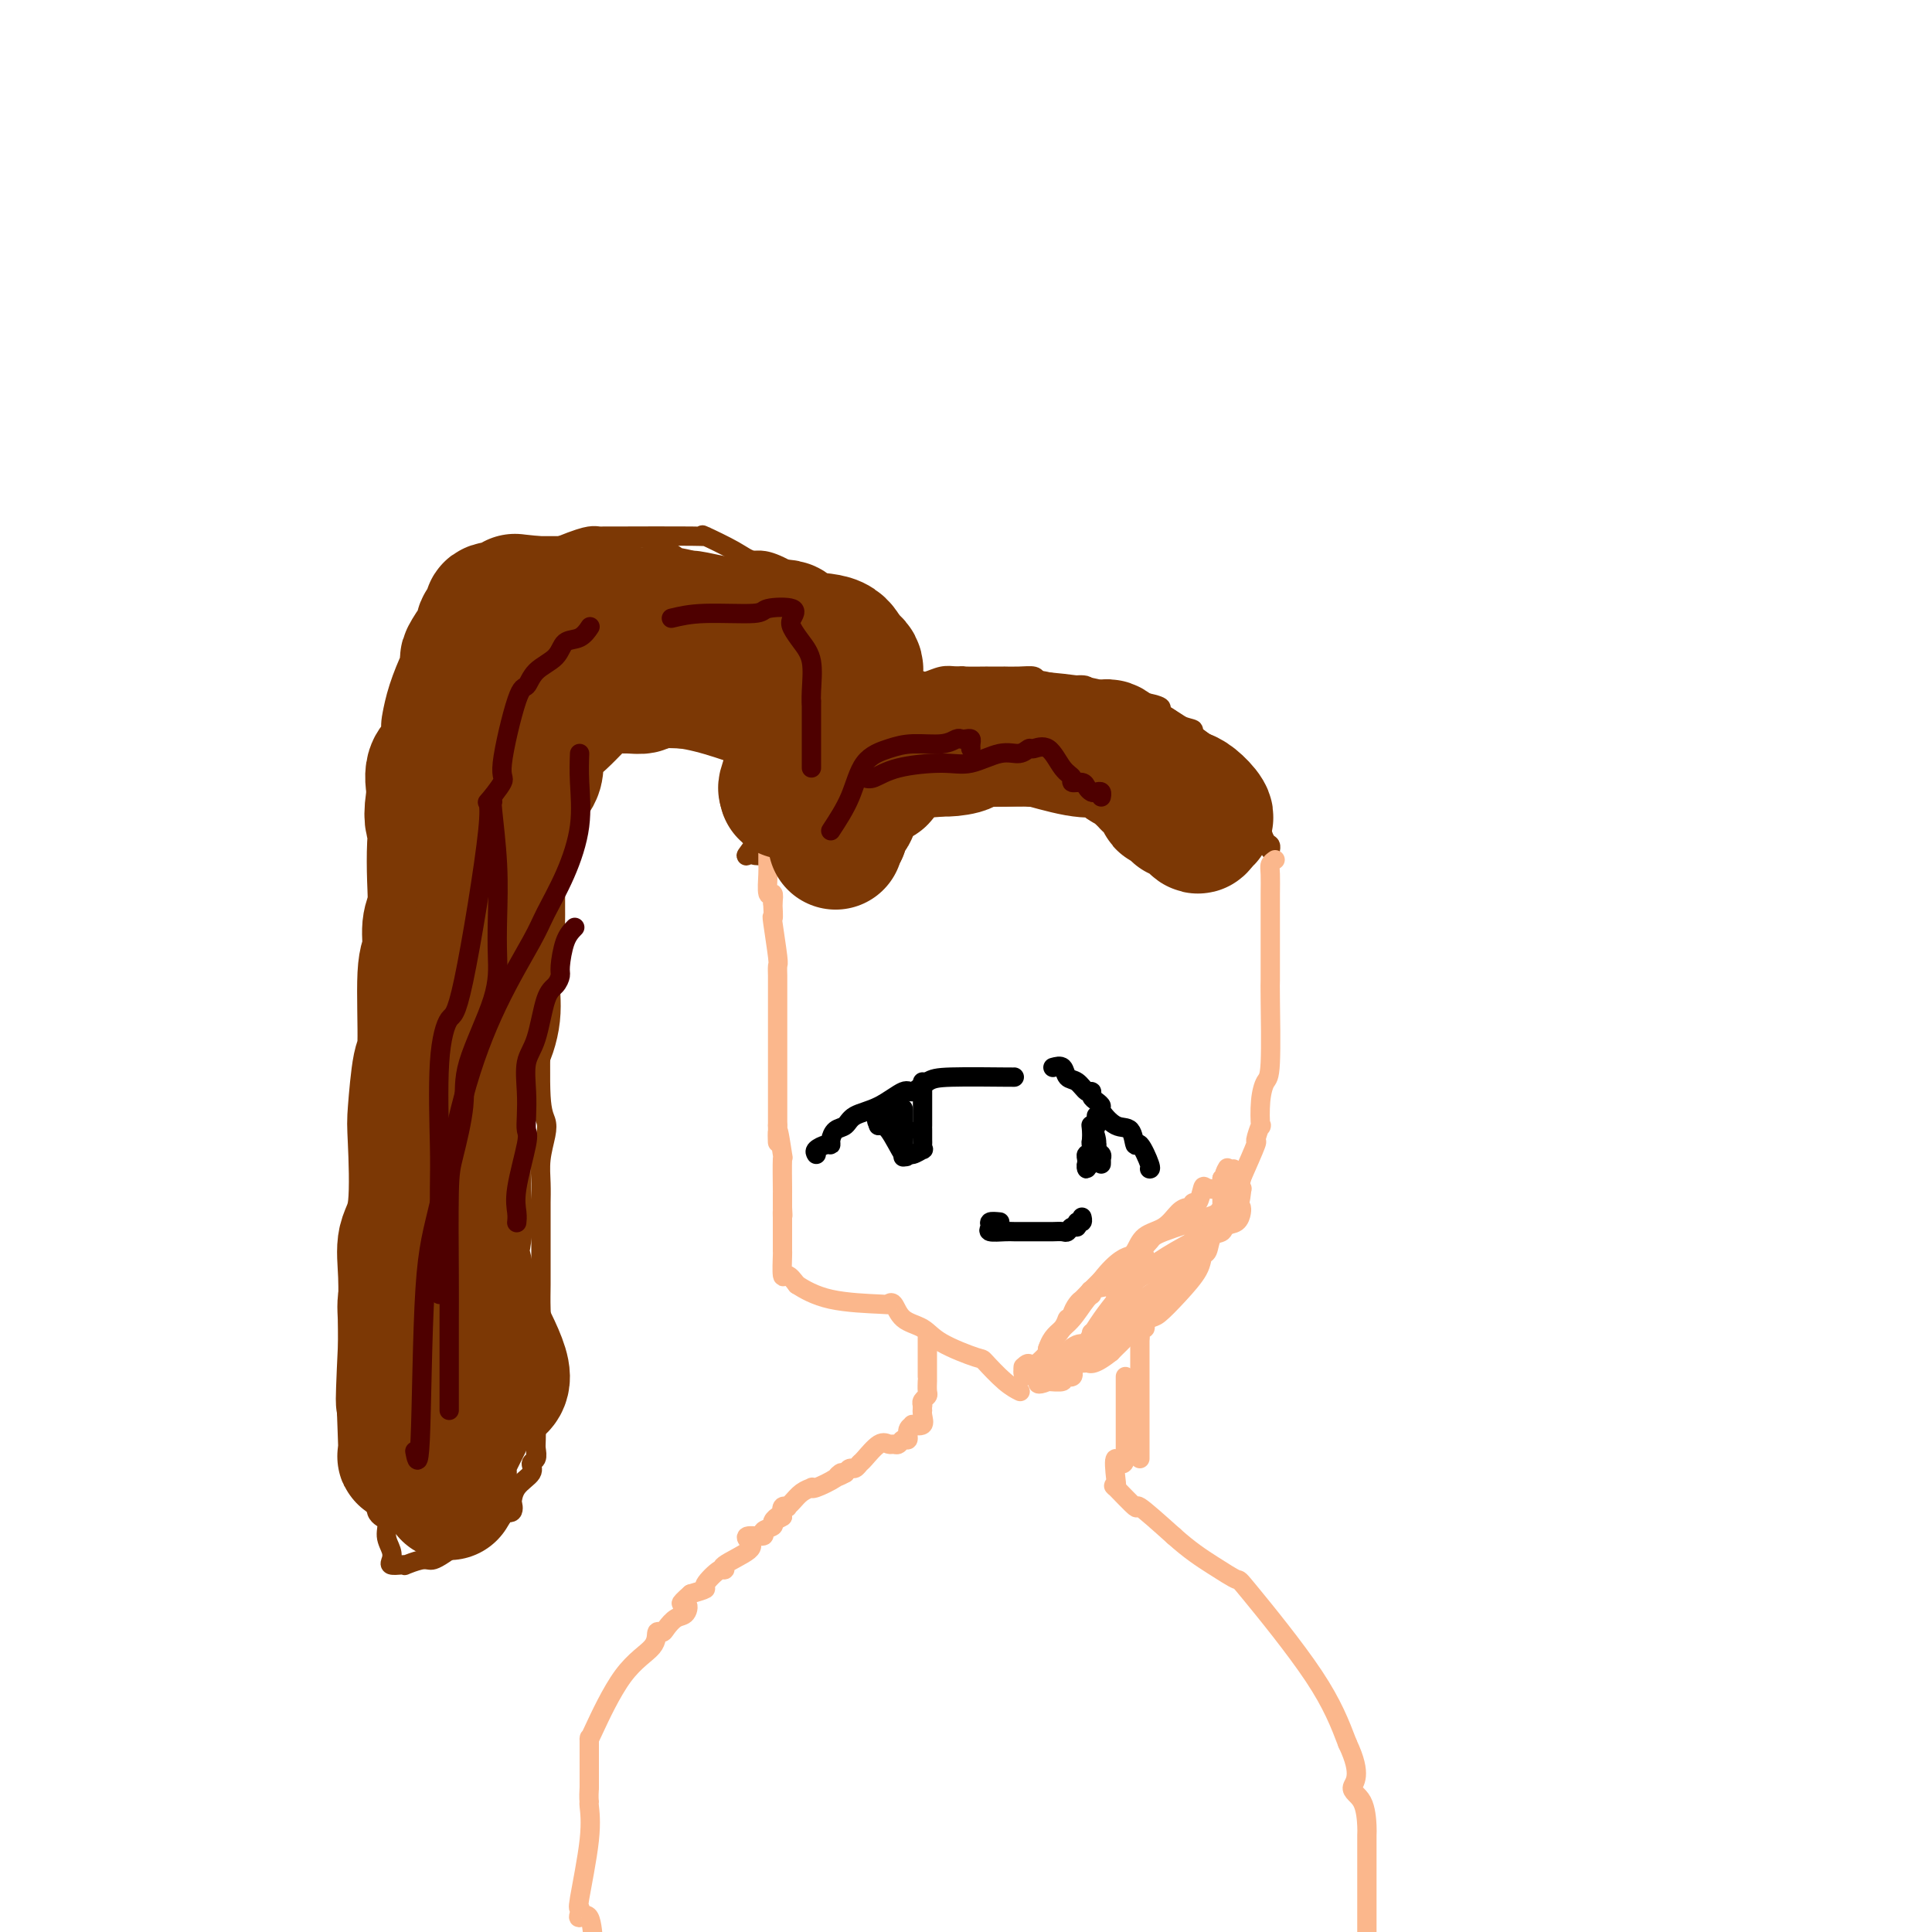 <svg viewBox='0 0 400 400' version='1.1' xmlns='http://www.w3.org/2000/svg' xmlns:xlink='http://www.w3.org/1999/xlink'><g fill='none' stroke='#7C3805' stroke-width='4' stroke-linecap='round' stroke-linejoin='round'><path d='M164,171c0.235,0.225 0.470,0.450 0,-1c-0.470,-1.450 -1.645,-4.574 -2,-6c-0.355,-1.426 0.111,-1.156 0,-1c-0.111,0.156 -0.799,0.196 -1,0c-0.201,-0.196 0.085,-0.627 0,-1c-0.085,-0.373 -0.543,-0.686 -1,-1'/><path d='M160,161c-0.651,-2.168 -0.278,-2.588 0,-3c0.278,-0.412 0.462,-0.817 0,-1c-0.462,-0.183 -1.568,-0.146 -2,0c-0.432,0.146 -0.189,0.399 0,0c0.189,-0.399 0.323,-1.451 0,-2c-0.323,-0.549 -1.105,-0.596 -2,-1c-0.895,-0.404 -1.905,-1.165 -3,-2c-1.095,-0.835 -2.277,-1.743 -3,-2c-0.723,-0.257 -0.987,0.137 -1,0c-0.013,-0.137 0.225,-0.805 0,-1c-0.225,-0.195 -0.911,0.084 -1,0c-0.089,-0.084 0.421,-0.532 0,-1c-0.421,-0.468 -1.773,-0.956 -2,-1c-0.227,-0.044 0.671,0.356 0,0c-0.671,-0.356 -2.912,-1.466 -4,-2c-1.088,-0.534 -1.024,-0.490 -2,-1c-0.976,-0.510 -2.993,-1.574 -4,-2c-1.007,-0.426 -1.003,-0.213 -1,0'/><path d='M135,142c-5.035,-1.977 -6.122,-0.421 -7,0c-0.878,0.421 -1.546,-0.295 -2,0c-0.454,0.295 -0.694,1.601 -1,2c-0.306,0.399 -0.678,-0.110 -1,0c-0.322,0.110 -0.594,0.838 -1,1c-0.406,0.162 -0.946,-0.241 -1,0c-0.054,0.241 0.378,1.125 0,2c-0.378,0.875 -1.564,1.740 -2,2c-0.436,0.260 -0.121,-0.085 0,0c0.121,0.085 0.046,0.599 0,1c-0.046,0.401 -0.065,0.690 0,1c0.065,0.310 0.213,0.640 0,1c-0.213,0.360 -0.788,0.751 -1,1c-0.212,0.249 -0.061,0.357 0,1c0.061,0.643 0.030,1.822 0,3'/><path d='M119,157c-1.188,3.195 -2.658,5.182 -4,10c-1.342,4.818 -2.556,12.467 -3,16c-0.444,3.533 -0.119,2.949 0,3c0.119,0.051 0.032,0.739 0,2c-0.032,1.261 -0.009,3.097 0,4c0.009,0.903 0.002,0.872 0,2c-0.002,1.128 -0.001,3.416 0,5c0.001,1.584 0.000,2.465 0,3c-0.000,0.535 -0.000,0.724 0,2c0.000,1.276 0.000,3.638 0,6'/><path d='M112,210c-0.056,7.756 -0.197,13.645 0,17c0.197,3.355 0.732,4.177 1,5c0.268,0.823 0.268,1.648 0,3c-0.268,1.352 -0.804,3.230 -1,5c-0.196,1.770 -0.052,3.432 0,5c0.052,1.568 0.014,3.043 0,4c-0.014,0.957 -0.003,1.398 0,3c0.003,1.602 -0.003,4.366 0,7c0.003,2.634 0.015,5.139 0,7c-0.015,1.861 -0.057,3.077 0,5c0.057,1.923 0.211,4.554 0,6c-0.211,1.446 -0.789,1.707 -1,3c-0.211,1.293 -0.057,3.617 0,5c0.057,1.383 0.016,1.824 0,3c-0.016,1.176 -0.008,3.088 0,5'/><path d='M111,293c-0.156,13.710 -0.046,6.485 0,4c0.046,-2.485 0.029,-0.230 0,1c-0.029,1.230 -0.071,1.434 0,2c0.071,0.566 0.254,1.494 0,2c-0.254,0.506 -0.944,0.589 -1,1c-0.056,0.411 0.523,1.151 0,2c-0.523,0.849 -2.148,1.806 -3,3c-0.852,1.194 -0.930,2.623 -1,3c-0.070,0.377 -0.131,-0.299 0,0c0.131,0.299 0.453,1.572 0,2c-0.453,0.428 -1.682,0.012 -2,0c-0.318,-0.012 0.274,0.379 0,1c-0.274,0.621 -1.415,1.471 -2,2c-0.585,0.529 -0.612,0.736 -1,1c-0.388,0.264 -1.135,0.586 -2,1c-0.865,0.414 -1.848,0.919 -3,1c-1.152,0.081 -2.472,-0.263 -3,0c-0.528,0.263 -0.264,1.131 0,2'/><path d='M93,321c-2.845,2.016 -3.458,2.057 -4,2c-0.542,-0.057 -1.014,-0.211 -2,0c-0.986,0.211 -2.485,0.786 -3,1c-0.515,0.214 -0.046,0.066 0,0c0.046,-0.066 -0.332,-0.051 -1,0c-0.668,0.051 -1.627,0.136 -2,0c-0.373,-0.136 -0.160,-0.495 0,-1c0.160,-0.505 0.267,-1.156 0,-2c-0.267,-0.844 -0.909,-1.881 -1,-3c-0.091,-1.119 0.368,-2.321 0,-3c-0.368,-0.679 -1.563,-0.835 -2,-2c-0.437,-1.165 -0.117,-3.340 0,-5c0.117,-1.660 0.031,-2.804 0,-4c-0.031,-1.196 -0.008,-2.444 0,-3c0.008,-0.556 0.002,-0.419 0,-1c-0.002,-0.581 -0.001,-1.880 0,-3c0.001,-1.120 0.000,-2.060 0,-3'/><path d='M78,294c-0.480,-6.649 -0.181,-8.272 0,-9c0.181,-0.728 0.245,-0.560 0,-1c-0.245,-0.440 -0.798,-1.487 -1,-4c-0.202,-2.513 -0.055,-6.494 0,-8c0.055,-1.506 0.016,-0.539 0,-1c-0.016,-0.461 -0.008,-2.350 0,-3c0.008,-0.650 0.016,-0.059 0,-1c-0.016,-0.941 -0.057,-3.412 0,-5c0.057,-1.588 0.211,-2.294 0,-3c-0.211,-0.706 -0.789,-1.414 -1,-3c-0.211,-1.586 -0.057,-4.052 0,-5c0.057,-0.948 0.015,-0.379 0,-2c-0.015,-1.621 -0.004,-5.432 0,-7c0.004,-1.568 0.001,-0.892 0,-1c-0.001,-0.108 -0.000,-0.998 0,-2c0.000,-1.002 0.000,-2.116 0,-3c-0.000,-0.884 -0.000,-1.538 0,-3c0.000,-1.462 0.000,-3.731 0,-6'/><path d='M76,227c-0.309,-10.744 -0.080,-4.104 0,-2c0.080,2.104 0.011,-0.326 0,-2c-0.011,-1.674 0.036,-2.590 0,-3c-0.036,-0.410 -0.155,-0.313 0,-1c0.155,-0.687 0.585,-2.159 1,-4c0.415,-1.841 0.815,-4.050 1,-6c0.185,-1.950 0.155,-3.641 0,-5c-0.155,-1.359 -0.434,-2.385 0,-5c0.434,-2.615 1.580,-6.820 2,-9c0.420,-2.180 0.112,-2.337 0,-4c-0.112,-1.663 -0.030,-4.832 0,-6c0.030,-1.168 0.008,-0.333 0,-1c-0.008,-0.667 -0.002,-2.835 0,-4c0.002,-1.165 0.001,-1.325 0,-2c-0.001,-0.675 -0.001,-1.863 0,-3c0.001,-1.137 0.003,-2.222 0,-4c-0.003,-1.778 -0.011,-4.250 0,-6c0.011,-1.750 0.041,-2.779 0,-3c-0.041,-0.221 -0.155,0.365 0,0c0.155,-0.365 0.577,-1.683 1,-3'/><path d='M81,154c1.228,-11.803 1.797,-4.809 2,-2c0.203,2.809 0.039,1.434 1,-2c0.961,-3.434 3.045,-8.928 4,-11c0.955,-2.072 0.779,-0.721 1,-1c0.221,-0.279 0.837,-2.188 1,-3c0.163,-0.812 -0.128,-0.528 0,-1c0.128,-0.472 0.673,-1.700 1,-2c0.327,-0.300 0.434,0.328 2,-1c1.566,-1.328 4.592,-4.614 6,-6c1.408,-1.386 1.199,-0.874 1,-1c-0.199,-0.126 -0.389,-0.892 0,-2c0.389,-1.108 1.359,-2.559 2,-3c0.641,-0.441 0.955,0.129 1,0c0.045,-0.129 -0.180,-0.958 0,-1c0.180,-0.042 0.766,0.702 3,0c2.234,-0.702 6.117,-2.851 10,-5'/><path d='M116,113c3.417,-1.381 4.959,-1.834 6,-2c1.041,-0.166 1.580,-0.044 2,0c0.420,0.044 0.722,0.012 1,0c0.278,-0.012 0.531,-0.002 1,0c0.469,0.002 1.154,-0.002 1,0c-0.154,0.002 -1.146,0.010 2,0c3.146,-0.010 10.431,-0.036 14,0c3.569,0.036 3.422,0.136 3,0c-0.422,-0.136 -1.121,-0.509 0,0c1.121,0.509 4.060,1.899 6,3c1.940,1.101 2.881,1.914 4,2c1.119,0.086 2.417,-0.554 7,2c4.583,2.554 12.452,8.301 16,11c3.548,2.699 2.774,2.349 2,2'/><path d='M181,131c5.345,3.215 1.208,1.252 0,1c-1.208,-0.252 0.514,1.207 1,2c0.486,0.793 -0.262,0.920 0,1c0.262,0.080 1.534,0.114 2,0c0.466,-0.114 0.124,-0.375 0,0c-0.124,0.375 -0.031,1.386 0,2c0.031,0.614 0.000,0.833 0,1c-0.000,0.167 0.030,0.284 0,1c-0.030,0.716 -0.122,2.032 0,3c0.122,0.968 0.457,1.589 0,2c-0.457,0.411 -1.705,0.613 -2,1c-0.295,0.387 0.364,0.959 0,2c-0.364,1.041 -1.752,2.549 -3,4c-1.248,1.451 -2.357,2.843 -3,4c-0.643,1.157 -0.822,2.078 -1,3'/><path d='M175,158c-1.855,3.058 -1.993,2.703 -3,3c-1.007,0.297 -2.882,1.247 -4,2c-1.118,0.753 -1.479,1.310 -2,2c-0.521,0.690 -1.201,1.515 -2,2c-0.799,0.485 -1.716,0.630 -2,1c-0.284,0.370 0.065,0.964 0,2c-0.065,1.036 -0.543,2.515 -1,3c-0.457,0.485 -0.891,-0.024 -1,0c-0.109,0.024 0.107,0.582 0,1c-0.107,0.418 -0.537,0.698 -1,1c-0.463,0.302 -0.959,0.627 -1,1c-0.041,0.373 0.374,0.793 0,1c-0.374,0.207 -1.535,0.202 -2,0c-0.465,-0.202 -0.232,-0.601 0,-1'/><path d='M156,176c-2.947,2.643 -0.815,0.251 0,-1c0.815,-1.251 0.314,-1.361 0,-2c-0.314,-0.639 -0.439,-1.806 0,-3c0.439,-1.194 1.442,-2.414 2,-3c0.558,-0.586 0.669,-0.539 1,-1c0.331,-0.461 0.881,-1.432 1,-2c0.119,-0.568 -0.193,-0.734 0,-1c0.193,-0.266 0.891,-0.633 1,-1c0.109,-0.367 -0.371,-0.733 0,-1c0.371,-0.267 1.592,-0.435 2,-1c0.408,-0.565 0.001,-1.527 0,-2c-0.001,-0.473 0.403,-0.458 1,-1c0.597,-0.542 1.386,-1.642 2,-2c0.614,-0.358 1.055,0.024 2,0c0.945,-0.024 2.396,-0.455 3,-1c0.604,-0.545 0.361,-1.204 1,-2c0.639,-0.796 2.161,-1.729 3,-2c0.839,-0.271 0.995,0.119 1,0c0.005,-0.119 -0.141,-0.748 0,-1c0.141,-0.252 0.571,-0.126 1,0'/><path d='M177,149c2.323,-1.407 1.129,-0.423 1,0c-0.129,0.423 0.807,0.286 1,0c0.193,-0.286 -0.356,-0.722 0,-1c0.356,-0.278 1.619,-0.400 2,-1c0.381,-0.600 -0.119,-1.678 0,-2c0.119,-0.322 0.858,0.113 1,0c0.142,-0.113 -0.311,-0.774 0,-1c0.311,-0.226 1.387,-0.018 2,0c0.613,0.018 0.763,-0.153 1,0c0.237,0.153 0.562,0.630 1,0c0.438,-0.630 0.988,-2.369 2,-3c1.012,-0.631 2.487,-0.155 3,0c0.513,0.155 0.065,-0.010 0,0c-0.065,0.010 0.252,0.195 1,0c0.748,-0.195 1.928,-0.770 3,-1c1.072,-0.230 2.036,-0.115 3,0'/><path d='M198,140c1.757,-0.155 1.148,-0.041 2,0c0.852,0.041 3.165,0.011 4,0c0.835,-0.011 0.194,-0.003 0,0c-0.194,0.003 0.060,-0.000 1,0c0.940,0.000 2.566,0.003 3,0c0.434,-0.003 -0.324,-0.011 0,0c0.324,0.011 1.730,0.042 3,0c1.270,-0.042 2.404,-0.157 3,0c0.596,0.157 0.655,0.585 1,1c0.345,0.415 0.976,0.819 2,1c1.024,0.181 2.439,0.141 4,0c1.561,-0.141 3.266,-0.384 4,0c0.734,0.384 0.495,1.395 2,2c1.505,0.605 4.752,0.802 8,1'/><path d='M235,145c6.831,1.195 5.407,1.681 5,2c-0.407,0.319 0.202,0.471 1,1c0.798,0.529 1.784,1.436 3,2c1.216,0.564 2.663,0.786 3,1c0.337,0.214 -0.437,0.422 0,1c0.437,0.578 2.086,1.528 3,2c0.914,0.472 1.092,0.465 1,1c-0.092,0.535 -0.456,1.610 0,2c0.456,0.390 1.730,0.094 2,0c0.270,-0.094 -0.466,0.013 0,1c0.466,0.987 2.133,2.853 3,4c0.867,1.147 0.933,1.573 1,2'/><path d='M257,164c1.421,2.478 -0.027,2.174 0,2c0.027,-0.174 1.528,-0.219 2,0c0.472,0.219 -0.084,0.701 0,1c0.084,0.299 0.810,0.416 1,1c0.190,0.584 -0.156,1.634 0,2c0.156,0.366 0.812,0.049 1,0c0.188,-0.049 -0.093,0.169 0,1c0.093,0.831 0.561,2.274 1,3c0.439,0.726 0.849,0.734 1,1c0.151,0.266 0.043,0.790 0,1c-0.043,0.210 -0.022,0.105 0,0'/></g>
<g fill='none' stroke='#FBB78C' stroke-width='4' stroke-linecap='round' stroke-linejoin='round'><path d='M159,171c0.000,-0.986 0.000,-1.971 0,-2c-0.000,-0.029 -0.000,0.899 0,2c0.000,1.101 0.000,2.375 0,3c-0.000,0.625 -0.001,0.600 0,1c0.001,0.400 0.004,1.226 0,2c-0.004,0.774 -0.015,1.495 0,2c0.015,0.505 0.056,0.795 0,2c-0.056,1.205 -0.207,3.324 0,4c0.207,0.676 0.774,-0.093 1,0c0.226,0.093 0.113,1.046 0,2'/><path d='M160,187c0.171,3.201 0.098,3.204 0,3c-0.098,-0.204 -0.223,-0.617 0,1c0.223,1.617 0.792,5.262 1,7c0.208,1.738 0.056,1.569 0,2c-0.056,0.431 -0.015,1.462 0,2c0.015,0.538 0.004,0.584 0,1c-0.004,0.416 -0.001,1.204 0,2c0.001,0.796 0.000,1.601 0,2c-0.000,0.399 -0.000,0.391 0,1c0.000,0.609 0.000,1.835 0,3c-0.000,1.165 -0.000,2.271 0,3c0.000,0.729 0.000,1.083 0,3c-0.000,1.917 -0.000,5.398 0,7c0.000,1.602 0.000,1.326 0,2c-0.000,0.674 -0.000,2.297 0,3c0.000,0.703 0.000,0.487 0,1c-0.000,0.513 -0.000,1.757 0,3'/><path d='M161,233c0.094,7.030 -0.171,1.605 0,1c0.171,-0.605 0.778,3.610 1,5c0.222,1.390 0.060,-0.045 0,1c-0.060,1.045 -0.016,4.569 0,6c0.016,1.431 0.004,0.770 0,1c-0.004,0.230 -0.001,1.351 0,2c0.001,0.649 0.001,0.824 0,1'/><path d='M162,250c0.155,2.824 0.041,1.384 0,1c-0.041,-0.384 -0.011,0.287 0,1c0.011,0.713 0.003,1.469 0,2c-0.003,0.531 -0.001,0.837 0,1c0.001,0.163 0.003,0.182 0,1c-0.003,0.818 -0.009,2.435 0,3c0.009,0.565 0.033,0.079 0,1c-0.033,0.921 -0.124,3.248 0,4c0.124,0.752 0.464,-0.071 1,0c0.536,0.071 1.268,1.035 2,2'/><path d='M165,266c1.472,0.931 3.652,2.259 7,3c3.348,0.741 7.862,0.894 10,1c2.138,0.106 1.898,0.166 2,0c0.102,-0.166 0.546,-0.559 1,0c0.454,0.559 0.917,2.069 2,3c1.083,0.931 2.786,1.282 4,2c1.214,0.718 1.940,1.804 4,3c2.060,1.196 5.452,2.503 7,3c1.548,0.497 1.250,0.185 2,1c0.750,0.815 2.548,2.758 4,4c1.452,1.242 2.558,1.783 3,2c0.442,0.217 0.221,0.108 0,0'/><path d='M264,178c-0.423,0.292 -0.845,0.585 -1,1c-0.155,0.415 -0.041,0.953 0,2c0.041,1.047 0.011,2.604 0,4c-0.011,1.396 -0.003,2.633 0,3c0.003,0.367 0.001,-0.135 0,1c-0.001,1.135 -0.000,3.908 0,5c0.000,1.092 -0.000,0.502 0,1c0.000,0.498 0.001,2.084 0,3c-0.001,0.916 -0.003,1.161 0,2c0.003,0.839 0.011,2.273 0,3c-0.011,0.727 -0.042,0.747 0,4c0.042,3.253 0.156,9.740 0,13c-0.156,3.260 -0.582,3.291 -1,4c-0.418,0.709 -0.828,2.094 -1,4c-0.172,1.906 -0.107,4.334 0,5c0.107,0.666 0.255,-0.430 0,0c-0.255,0.430 -0.915,2.385 -1,3c-0.085,0.615 0.404,-0.110 0,1c-0.404,1.110 -1.702,4.055 -3,7'/><path d='M257,244c-0.698,3.944 0.558,1.804 0,2c-0.558,0.196 -2.928,2.726 -4,4c-1.072,1.274 -0.844,1.290 -3,2c-2.156,0.710 -6.696,2.114 -9,3c-2.304,0.886 -2.373,1.253 -3,2c-0.627,0.747 -1.814,1.873 -3,3'/><path d='M235,260c-3.734,3.123 -2.068,2.932 -2,3c0.068,0.068 -1.461,0.396 -2,1c-0.539,0.604 -0.088,1.484 -1,2c-0.912,0.516 -3.186,0.670 -4,1c-0.814,0.330 -0.166,0.838 0,1c0.166,0.162 -0.149,-0.023 -1,1c-0.851,1.023 -2.236,3.253 -3,4c-0.764,0.747 -0.906,0.012 -1,0c-0.094,-0.012 -0.138,0.698 -1,2c-0.862,1.302 -2.540,3.197 -3,4c-0.460,0.803 0.297,0.515 0,1c-0.297,0.485 -1.649,1.742 -3,3'/><path d='M214,283c-3.415,3.596 -1.451,1.088 -1,0c0.451,-1.088 -0.609,-0.754 -1,0c-0.391,0.754 -0.112,1.930 0,2c0.112,0.070 0.056,-0.965 0,-2'/><path d='M212,283c-0.333,0.000 -0.167,0.000 0,0'/><path d='M215,286c0.060,-0.250 0.121,-0.500 0,-1c-0.121,-0.500 -0.422,-1.250 0,-2c0.422,-0.750 1.569,-1.499 2,-2c0.431,-0.501 0.148,-0.754 0,-1c-0.148,-0.246 -0.160,-0.485 0,-1c0.160,-0.515 0.490,-1.308 1,-2c0.510,-0.692 1.198,-1.285 2,-2c0.802,-0.715 1.719,-1.552 2,-2c0.281,-0.448 -0.074,-0.507 0,-1c0.074,-0.493 0.577,-1.421 1,-2c0.423,-0.579 0.768,-0.810 1,-1c0.232,-0.190 0.352,-0.340 1,-1c0.648,-0.660 1.824,-1.830 3,-3'/><path d='M228,265c3.382,-4.386 5.335,-4.851 6,-5c0.665,-0.149 0.040,0.016 0,0c-0.040,-0.016 0.503,-0.215 1,-1c0.497,-0.785 0.946,-2.157 2,-3c1.054,-0.843 2.712,-1.159 4,-2c1.288,-0.841 2.204,-2.208 3,-3c0.796,-0.792 1.471,-1.008 2,-1c0.529,0.008 0.913,0.240 1,0c0.087,-0.240 -0.123,-0.953 0,-1c0.123,-0.047 0.580,0.570 1,0c0.420,-0.570 0.803,-2.328 1,-3c0.197,-0.672 0.207,-0.258 1,0c0.793,0.258 2.369,0.359 3,0c0.631,-0.359 0.315,-1.180 0,-2'/><path d='M253,244c4.095,-3.417 1.833,-1.458 1,-1c-0.833,0.458 -0.238,-0.583 0,-1c0.238,-0.417 0.119,-0.208 0,0'/><path d='M257,246c0.057,0.015 0.114,0.029 0,1c-0.114,0.971 -0.397,2.898 -1,4c-0.603,1.102 -1.524,1.379 -2,2c-0.476,0.621 -0.506,1.585 -1,2c-0.494,0.415 -1.450,0.280 -2,1c-0.550,0.720 -0.693,2.295 -1,3c-0.307,0.705 -0.777,0.541 -1,1c-0.223,0.459 -0.199,1.540 -1,3c-0.801,1.460 -2.427,3.297 -4,5c-1.573,1.703 -3.094,3.272 -4,4c-0.906,0.728 -1.199,0.615 -2,1c-0.801,0.385 -2.112,1.268 -3,2c-0.888,0.732 -1.355,1.312 -2,2c-0.645,0.688 -1.470,1.482 -2,2c-0.530,0.518 -0.765,0.759 -1,1'/><path d='M230,280c-3.868,3.081 -4.537,2.283 -5,2c-0.463,-0.283 -0.721,-0.053 -1,0c-0.279,0.053 -0.580,-0.073 -1,0c-0.420,0.073 -0.961,0.345 -1,1c-0.039,0.655 0.423,1.692 0,2c-0.423,0.308 -1.732,-0.115 -2,0c-0.268,0.115 0.504,0.768 0,1c-0.504,0.232 -2.284,0.043 -3,0c-0.716,-0.043 -0.367,0.061 0,0c0.367,-0.061 0.753,-0.286 0,0c-0.753,0.286 -2.644,1.082 -2,0c0.644,-1.082 3.822,-4.041 7,-7'/><path d='M222,279c1.384,-1.175 2.343,-0.611 3,-1c0.657,-0.389 1.013,-1.729 1,-2c-0.013,-0.271 -0.396,0.528 2,-1c2.396,-1.528 7.572,-5.381 10,-7c2.428,-1.619 2.107,-1.002 2,-1c-0.107,0.002 -0.002,-0.612 0,-1c0.002,-0.388 -0.100,-0.552 1,-1c1.100,-0.448 3.404,-1.181 5,-2c1.596,-0.819 2.486,-1.725 3,-3c0.514,-1.275 0.653,-2.919 1,-4c0.347,-1.081 0.901,-1.599 1,-2c0.099,-0.401 -0.257,-0.686 0,-1c0.257,-0.314 1.129,-0.657 2,-1'/><path d='M253,252c1.083,-1.876 0.290,-1.065 0,-1c-0.290,0.065 -0.076,-0.617 0,-1c0.076,-0.383 0.013,-0.468 0,-1c-0.013,-0.532 0.024,-1.513 0,-2c-0.024,-0.487 -0.109,-0.481 0,-1c0.109,-0.519 0.410,-1.565 1,-2c0.590,-0.435 1.467,-0.261 2,0c0.533,0.261 0.720,0.609 1,0c0.280,-0.609 0.651,-2.174 0,-1c-0.651,1.174 -2.326,5.087 -4,9'/><path d='M253,252c-0.868,1.619 -1.537,1.666 -2,2c-0.463,0.334 -0.721,0.954 -1,2c-0.279,1.046 -0.581,2.517 -1,3c-0.419,0.483 -0.957,-0.023 -2,1c-1.043,1.023 -2.590,3.575 -4,5c-1.410,1.425 -2.681,1.724 -3,2c-0.319,0.276 0.315,0.529 -2,3c-2.315,2.471 -7.577,7.161 -10,9c-2.423,1.839 -2.005,0.826 -2,1c0.005,0.174 -0.402,1.536 -1,2c-0.598,0.464 -1.387,0.032 -2,0c-0.613,-0.032 -1.050,0.338 -2,1c-0.950,0.662 -2.414,1.618 -3,2c-0.586,0.382 -0.293,0.191 0,0'/><path d='M192,277c0.000,0.333 0.000,0.667 0,1c-0.000,0.333 -0.000,0.666 0,1c0.000,0.334 0.000,0.670 0,1c-0.000,0.330 -0.000,0.653 0,1c0.000,0.347 0.000,0.718 0,1c-0.000,0.282 -0.000,0.475 0,1c0.000,0.525 0.001,1.384 0,2c-0.001,0.616 -0.004,0.991 0,1c0.004,0.009 0.015,-0.348 0,0c-0.015,0.348 -0.056,1.403 0,2c0.056,0.597 0.207,0.738 0,1c-0.207,0.262 -0.774,0.646 -1,1c-0.226,0.354 -0.113,0.677 0,1'/><path d='M191,291c-0.146,2.364 -0.010,1.274 0,1c0.010,-0.274 -0.106,0.268 0,1c0.106,0.732 0.436,1.654 0,2c-0.436,0.346 -1.636,0.116 -2,0c-0.364,-0.116 0.110,-0.118 0,0c-0.110,0.118 -0.803,0.357 -1,1c-0.197,0.643 0.102,1.690 0,2c-0.102,0.310 -0.607,-0.116 -1,0c-0.393,0.116 -0.676,0.774 -1,1c-0.324,0.226 -0.688,0.021 -1,0c-0.312,-0.021 -0.570,0.142 -1,0c-0.430,-0.142 -1.032,-0.589 -2,0c-0.968,0.589 -2.301,2.213 -3,3c-0.699,0.787 -0.765,0.737 -1,1c-0.235,0.263 -0.640,0.840 -1,1c-0.360,0.160 -0.674,-0.097 -1,0c-0.326,0.097 -0.663,0.549 -1,1'/><path d='M175,305c-2.701,1.519 -1.454,0.315 -1,0c0.454,-0.315 0.116,0.257 -1,1c-1.116,0.743 -3.009,1.656 -4,2c-0.991,0.344 -1.078,0.120 -1,0c0.078,-0.120 0.323,-0.137 0,0c-0.323,0.137 -1.215,0.428 -2,1c-0.785,0.572 -1.465,1.427 -2,2c-0.535,0.573 -0.927,0.865 -1,1c-0.073,0.135 0.173,0.113 0,0c-0.173,-0.113 -0.764,-0.318 -1,0c-0.236,0.318 -0.118,1.159 0,2'/><path d='M162,314c-2.167,1.345 -1.086,0.207 -1,0c0.086,-0.207 -0.825,0.518 -1,1c-0.175,0.482 0.386,0.720 0,1c-0.386,0.280 -1.720,0.602 -2,1c-0.280,0.398 0.495,0.873 0,1c-0.495,0.127 -2.258,-0.095 -3,0c-0.742,0.095 -0.462,0.506 0,1c0.462,0.494 1.107,1.071 0,2c-1.107,0.929 -3.965,2.210 -5,3c-1.035,0.790 -0.247,1.090 0,1c0.247,-0.090 -0.047,-0.571 -1,0c-0.953,0.571 -2.564,2.192 -3,3c-0.436,0.808 0.304,0.802 0,1c-0.304,0.198 -1.652,0.599 -3,1'/><path d='M143,330c-3.190,2.816 -1.667,1.855 -1,2c0.667,0.145 0.476,1.396 0,2c-0.476,0.604 -1.237,0.562 -2,1c-0.763,0.438 -1.528,1.355 -2,2c-0.472,0.645 -0.652,1.017 -1,1c-0.348,-0.017 -0.864,-0.425 -1,0c-0.136,0.425 0.107,1.681 -1,3c-1.107,1.319 -3.565,2.699 -6,6c-2.435,3.301 -4.849,8.523 -6,11c-1.151,2.477 -1.041,2.210 -1,2c0.041,-0.210 0.011,-0.364 0,0c-0.011,0.364 -0.003,1.247 0,3c0.003,1.753 0.002,4.377 0,7'/><path d='M122,370c-0.146,2.539 -0.011,2.886 0,3c0.011,0.114 -0.102,-0.006 0,1c0.102,1.006 0.418,3.136 0,7c-0.418,3.864 -1.569,9.461 -2,12c-0.431,2.539 -0.140,2.020 0,2c0.140,-0.020 0.130,0.459 0,1c-0.130,0.541 -0.381,1.146 0,1c0.381,-0.146 1.395,-1.042 2,0c0.605,1.042 0.803,4.021 1,7'/><path d='M233,285c0.000,0.252 0.000,0.504 0,1c0.000,0.496 -0.000,1.237 0,2c0.000,0.763 0.000,1.549 0,2c-0.000,0.451 -0.000,0.568 0,1c0.000,0.432 0.000,1.180 0,2c-0.000,0.820 0.000,1.712 0,2c-0.000,0.288 0.000,-0.030 0,0c0.000,0.030 0.000,0.407 0,1c-0.000,0.593 0.000,1.402 0,2c-0.000,0.598 0.000,0.985 0,1c0.000,0.015 0.000,-0.342 0,0c0.000,0.342 0.000,1.383 0,2c-0.000,0.617 0.000,0.808 0,1'/><path d='M233,302c-0.448,2.425 -1.569,-0.014 -2,0c-0.431,0.014 -0.173,2.479 0,4c0.173,1.521 0.262,2.098 0,2c-0.262,-0.098 -0.874,-0.872 0,0c0.874,0.872 3.235,3.389 4,4c0.765,0.611 -0.067,-0.682 1,0c1.067,0.682 4.034,3.341 7,6'/><path d='M243,318c3.364,3.021 5.774,4.575 8,6c2.226,1.425 4.267,2.722 5,3c0.733,0.278 0.159,-0.464 3,3c2.841,3.464 9.097,11.132 13,17c3.903,5.868 5.451,9.934 7,14'/><path d='M279,361c3.215,6.729 1.254,8.051 1,9c-0.254,0.949 1.200,1.526 2,3c0.800,1.474 0.946,3.844 1,5c0.054,1.156 0.014,1.099 0,2c-0.014,0.901 -0.004,2.759 0,4c0.004,1.241 0.001,1.865 0,3c-0.001,1.135 -0.000,2.782 0,4c0.000,1.218 0.000,2.007 0,3c-0.000,0.993 -0.000,2.190 0,3c0.000,0.810 0.000,1.231 0,2c-0.000,0.769 -0.000,1.884 0,3'/><path d='M236,302c0.000,-0.205 0.000,-0.411 0,-1c0.000,-0.589 -0.000,-1.562 0,-2c0.000,-0.438 -0.000,-0.342 0,-1c0.000,-0.658 0.000,-2.068 0,-3c0.000,-0.932 0.000,-1.384 0,-2c0.000,-0.616 0.000,-1.397 0,-2c-0.000,-0.603 0.000,-1.029 0,-2c0.000,-0.971 0.000,-2.487 0,-3c0.000,-0.513 0.000,-0.021 0,0c0.000,0.021 0.000,-0.428 0,-1c0.000,-0.572 0.000,-1.266 0,-2c0.000,-0.734 0.000,-1.506 0,-2c0.000,-0.494 0.000,-0.710 0,-1c-0.000,-0.290 -0.000,-0.655 0,-1c0.000,-0.345 0.000,-0.670 0,-1c0.000,-0.330 0.000,-0.665 0,-1'/><path d='M236,277c0.226,-4.202 0.792,-2.208 1,-2c0.208,0.208 0.060,-1.369 0,-2c-0.060,-0.631 -0.030,-0.315 0,0'/><path d='M237,260c-0.872,-0.247 -1.744,-0.494 -2,0c-0.256,0.494 0.103,1.729 0,3c-0.103,1.271 -0.668,2.577 -1,3c-0.332,0.423 -0.432,-0.038 -1,0c-0.568,0.038 -1.606,0.575 -2,1c-0.394,0.425 -0.145,0.736 0,1c0.145,0.264 0.188,0.479 0,1c-0.188,0.521 -0.605,1.349 0,1c0.605,-0.349 2.231,-1.873 3,-3c0.769,-1.127 0.679,-1.856 3,-3c2.321,-1.144 7.052,-2.703 9,-4c1.948,-1.297 1.113,-2.334 1,-3c-0.113,-0.666 0.495,-0.962 1,-1c0.505,-0.038 0.905,0.182 1,0c0.095,-0.182 -0.116,-0.766 0,-1c0.116,-0.234 0.558,-0.117 1,0'/><path d='M250,255c3.024,-2.264 1.085,-0.423 -1,2c-2.085,2.423 -4.316,5.429 -5,7c-0.684,1.571 0.180,1.708 0,2c-0.180,0.292 -1.405,0.738 -3,2c-1.595,1.262 -3.560,3.341 -5,5c-1.440,1.659 -2.355,2.898 -5,5c-2.645,2.102 -7.020,5.066 -7,3c0.020,-2.066 4.434,-9.162 9,-14c4.566,-4.838 9.283,-7.419 14,-10'/><path d='M247,257c2.385,-1.804 1.347,-1.313 1,-1c-0.347,0.313 -0.002,0.448 1,0c1.002,-0.448 2.661,-1.479 4,-2c1.339,-0.521 2.359,-0.531 3,-1c0.641,-0.469 0.903,-1.395 1,-2c0.097,-0.605 0.028,-0.887 0,-1c-0.028,-0.113 -0.014,-0.056 0,0'/></g>
<g fill='none' stroke='#7C3805' stroke-width='28' stroke-linecap='round' stroke-linejoin='round'><path d='M93,309c-0.004,-0.157 -0.008,-0.315 0,-1c0.008,-0.685 0.029,-1.898 0,-3c-0.029,-1.102 -0.106,-2.095 0,-3c0.106,-0.905 0.396,-1.724 1,-3c0.604,-1.276 1.521,-3.011 2,-4c0.479,-0.989 0.521,-1.232 1,-2c0.479,-0.768 1.397,-2.062 2,-3c0.603,-0.938 0.893,-1.522 2,-2c1.107,-0.478 3.031,-0.851 3,-3c-0.031,-2.149 -2.015,-6.075 -4,-10'/><path d='M100,275c-0.733,-1.997 -0.564,-1.990 -1,-3c-0.436,-1.010 -1.476,-3.037 -2,-5c-0.524,-1.963 -0.533,-3.861 -1,-5c-0.467,-1.139 -1.394,-1.518 -2,-5c-0.606,-3.482 -0.893,-10.068 -1,-13c-0.107,-2.932 -0.035,-2.211 0,-2c0.035,0.211 0.034,-0.089 0,-1c-0.034,-0.911 -0.101,-2.432 0,-3c0.101,-0.568 0.369,-0.182 1,0c0.631,0.182 1.626,0.160 2,0c0.374,-0.160 0.128,-0.458 0,1c-0.128,1.458 -0.139,4.672 0,8c0.139,3.328 0.429,6.768 0,9c-0.429,2.232 -1.577,3.255 -2,4c-0.423,0.745 -0.121,1.213 -1,4c-0.879,2.787 -2.940,7.894 -5,13'/><path d='M88,277c-1.514,3.300 -1.297,1.050 -1,2c0.297,0.950 0.676,5.100 0,6c-0.676,0.900 -2.407,-1.452 -3,1c-0.593,2.452 -0.050,9.706 0,13c0.050,3.294 -0.395,2.627 0,2c0.395,-0.627 1.629,-1.216 2,-3c0.371,-1.784 -0.122,-4.765 0,-9c0.122,-4.235 0.860,-9.723 1,-13c0.140,-3.277 -0.316,-4.342 0,-6c0.316,-1.658 1.404,-3.908 2,-7c0.596,-3.092 0.699,-7.025 1,-9c0.301,-1.975 0.800,-1.993 1,-3c0.200,-1.007 0.100,-3.004 0,-5'/><path d='M91,246c1.333,-9.041 1.165,-5.142 2,-8c0.835,-2.858 2.672,-12.472 4,-17c1.328,-4.528 2.146,-3.969 3,-5c0.854,-1.031 1.746,-3.651 2,-6c0.254,-2.349 -0.128,-4.428 0,-6c0.128,-1.572 0.766,-2.636 1,-4c0.234,-1.364 0.063,-3.026 0,-5c-0.063,-1.974 -0.017,-4.260 0,-5c0.017,-0.740 0.004,0.064 0,-2c-0.004,-2.064 -0.001,-6.998 0,-9c0.001,-2.002 0.000,-1.073 0,-1c-0.000,0.073 -0.000,-0.711 0,-1c0.000,-0.289 0.000,-0.083 0,-1c-0.000,-0.917 -0.000,-2.959 0,-5'/><path d='M103,171c0.150,-6.562 0.026,-3.468 0,-3c-0.026,0.468 0.046,-1.690 0,-3c-0.046,-1.310 -0.211,-1.774 0,-2c0.211,-0.226 0.798,-0.215 1,-1c0.202,-0.785 0.020,-2.364 0,-3c-0.020,-0.636 0.122,-0.327 0,0c-0.122,0.327 -0.510,0.671 0,-1c0.510,-1.671 1.917,-5.357 3,-7c1.083,-1.643 1.843,-1.244 2,-1c0.157,0.244 -0.288,0.332 2,-2c2.288,-2.332 7.310,-7.085 9,-9c1.690,-1.915 0.047,-0.994 0,-1c-0.047,-0.006 1.503,-0.940 2,-1c0.497,-0.060 -0.058,0.753 1,0c1.058,-0.753 3.731,-3.072 5,-4c1.269,-0.928 1.135,-0.464 1,0'/><path d='M129,133c4.882,-3.420 6.087,-2.970 7,-3c0.913,-0.030 1.533,-0.540 2,-1c0.467,-0.460 0.779,-0.869 1,-1c0.221,-0.131 0.349,0.015 1,0c0.651,-0.015 1.824,-0.192 2,0c0.176,0.192 -0.644,0.754 0,1c0.644,0.246 2.753,0.175 4,1c1.247,0.825 1.631,2.546 2,3c0.369,0.454 0.724,-0.358 1,0c0.276,0.358 0.474,1.885 1,3c0.526,1.115 1.381,1.819 2,2c0.619,0.181 1.003,-0.162 1,0c-0.003,0.162 -0.393,0.827 0,1c0.393,0.173 1.567,-0.146 2,0c0.433,0.146 0.124,0.756 0,1c-0.124,0.244 -0.062,0.122 0,0'/><path d='M155,140c2.886,2.084 3.601,1.294 4,1c0.399,-0.294 0.482,-0.093 1,0c0.518,0.093 1.472,0.077 2,0c0.528,-0.077 0.631,-0.217 1,0c0.369,0.217 1.005,0.791 2,1c0.995,0.209 2.350,0.054 3,0c0.650,-0.054 0.594,-0.008 1,0c0.406,0.008 1.275,-0.021 2,0c0.725,0.021 1.305,0.094 2,0c0.695,-0.094 1.504,-0.354 2,-1c0.496,-0.646 0.680,-1.679 1,-2c0.320,-0.321 0.777,0.069 1,0c0.223,-0.069 0.214,-0.595 0,-1c-0.214,-0.405 -0.633,-0.687 -1,-1c-0.367,-0.313 -0.684,-0.656 -1,-1'/><path d='M175,136c-0.580,-1.115 -1.030,-2.404 -3,-3c-1.970,-0.596 -5.462,-0.499 -7,-1c-1.538,-0.501 -1.123,-1.601 -2,-2c-0.877,-0.399 -3.045,-0.097 -4,0c-0.955,0.097 -0.696,-0.011 -1,0c-0.304,0.011 -1.171,0.142 -3,0c-1.829,-0.142 -4.621,-0.558 -7,-1c-2.379,-0.442 -4.344,-0.911 -5,-1c-0.656,-0.089 -0.002,0.200 -1,0c-0.998,-0.200 -3.648,-0.891 -5,-1c-1.352,-0.109 -1.404,0.363 -2,0c-0.596,-0.363 -1.734,-1.561 -2,-2c-0.266,-0.439 0.341,-0.118 -1,0c-1.341,0.118 -4.630,0.032 -8,0c-3.370,-0.032 -6.820,-0.009 -9,0c-2.180,0.009 -3.090,0.005 -4,0'/><path d='M111,125c-8.146,-0.826 -2.512,-0.391 -2,0c0.512,0.391 -4.097,0.739 -6,1c-1.903,0.261 -1.100,0.435 -1,1c0.100,0.565 -0.502,1.521 -1,2c-0.498,0.479 -0.890,0.480 -1,1c-0.110,0.520 0.062,1.557 0,2c-0.062,0.443 -0.358,0.290 -1,1c-0.642,0.710 -1.629,2.282 -2,3c-0.371,0.718 -0.127,0.581 0,1c0.127,0.419 0.138,1.395 0,2c-0.138,0.605 -0.426,0.841 -1,2c-0.574,1.159 -1.433,3.243 -2,5c-0.567,1.757 -0.843,3.189 -1,4c-0.157,0.811 -0.197,1.001 0,2c0.197,0.999 0.630,2.807 0,4c-0.630,1.193 -2.323,1.769 -3,3c-0.677,1.231 -0.339,3.115 0,5'/><path d='M90,164c-1.084,5.765 -0.295,6.178 0,7c0.295,0.822 0.094,2.052 0,4c-0.094,1.948 -0.082,4.615 0,7c0.082,2.385 0.233,4.489 0,6c-0.233,1.511 -0.850,2.428 -1,4c-0.150,1.572 0.166,3.797 0,5c-0.166,1.203 -0.816,1.382 -1,5c-0.184,3.618 0.096,10.673 0,14c-0.096,3.327 -0.569,2.926 -1,5c-0.431,2.074 -0.819,6.623 -1,9c-0.181,2.377 -0.154,2.582 0,6c0.154,3.418 0.433,10.048 0,14c-0.433,3.952 -1.580,5.226 -2,7c-0.420,1.774 -0.112,4.047 0,7c0.112,2.953 0.030,6.585 0,8c-0.030,1.415 -0.008,0.612 0,1c0.008,0.388 0.002,1.968 0,3c-0.002,1.032 -0.001,1.516 0,2'/><path d='M84,278c-0.926,19.291 -0.243,10.518 0,8c0.243,-2.518 0.044,1.220 0,0c-0.044,-1.220 0.065,-7.399 0,-11c-0.065,-3.601 -0.306,-4.624 0,-6c0.306,-1.376 1.159,-3.103 3,-9c1.841,-5.897 4.669,-15.962 6,-22c1.331,-6.038 1.166,-8.049 1,-9c-0.166,-0.951 -0.333,-0.843 0,-3c0.333,-2.157 1.167,-6.578 2,-11'/><path d='M96,215c1.952,-10.150 0.832,-8.524 1,-10c0.168,-1.476 1.625,-6.055 2,-8c0.375,-1.945 -0.331,-1.256 1,-6c1.331,-4.744 4.697,-14.920 6,-20c1.303,-5.080 0.541,-5.066 1,-6c0.459,-0.934 2.140,-2.818 3,-4c0.860,-1.182 0.899,-1.661 1,-3c0.101,-1.339 0.264,-3.536 1,-5c0.736,-1.464 2.047,-2.195 4,-4c1.953,-1.805 4.550,-4.683 6,-6c1.450,-1.317 1.753,-1.071 3,-1c1.247,0.071 3.437,-0.033 5,0c1.563,0.033 2.498,0.201 3,0c0.502,-0.201 0.572,-0.772 2,-1c1.428,-0.228 4.214,-0.114 7,0'/><path d='M142,141c6.942,0.855 14.299,3.994 18,5c3.701,1.006 3.748,-0.120 4,0c0.252,0.120 0.708,1.488 1,2c0.292,0.512 0.419,0.169 1,0c0.581,-0.169 1.615,-0.164 2,0c0.385,0.164 0.120,0.486 0,1c-0.120,0.514 -0.096,1.221 0,2c0.096,0.779 0.263,1.632 0,2c-0.263,0.368 -0.955,0.253 -2,2c-1.045,1.747 -2.441,5.356 -3,7c-0.559,1.644 -0.279,1.322 0,1'/><path d='M163,163c-0.555,1.840 0.556,0.439 1,0c0.444,-0.439 0.221,0.085 1,0c0.779,-0.085 2.559,-0.780 3,-1c0.441,-0.220 -0.456,0.033 0,0c0.456,-0.033 2.267,-0.352 3,-1c0.733,-0.648 0.390,-1.624 1,-2c0.610,-0.376 2.174,-0.152 3,0c0.826,0.152 0.915,0.233 1,0c0.085,-0.233 0.167,-0.781 1,-1c0.833,-0.219 2.416,-0.110 4,0'/><path d='M181,158c2.783,-1.166 0.741,-1.581 1,-2c0.259,-0.419 2.821,-0.842 4,-1c1.179,-0.158 0.977,-0.050 1,0c0.023,0.050 0.272,0.042 1,0c0.728,-0.042 1.935,-0.116 3,0c1.065,0.116 1.987,0.423 3,0c1.013,-0.423 2.116,-1.578 3,-2c0.884,-0.422 1.548,-0.113 2,0c0.452,0.113 0.693,0.031 1,0c0.307,-0.031 0.681,-0.009 1,0c0.319,0.009 0.582,0.005 1,0c0.418,-0.005 0.990,-0.012 2,0c1.010,0.012 2.456,0.045 4,0c1.544,-0.045 3.185,-0.166 6,0c2.815,0.166 6.804,0.619 9,1c2.196,0.381 2.598,0.691 3,1'/><path d='M226,155c4.625,0.288 1.689,0.009 1,0c-0.689,-0.009 0.871,0.251 3,1c2.129,0.749 4.827,1.988 6,3c1.173,1.012 0.821,1.796 1,2c0.179,0.204 0.889,-0.172 1,0c0.111,0.172 -0.378,0.891 0,1c0.378,0.109 1.625,-0.393 2,0c0.375,0.393 -0.120,1.682 0,2c0.120,0.318 0.854,-0.336 1,0c0.146,0.336 -0.295,1.661 0,2c0.295,0.339 1.326,-0.307 2,0c0.674,0.307 0.990,1.566 1,2c0.010,0.434 -0.286,0.044 0,0c0.286,-0.044 1.154,0.257 2,1c0.846,0.743 1.670,1.926 2,2c0.330,0.074 0.165,-0.963 0,-2'/><path d='M248,169c3.371,1.552 0.797,-1.567 -1,-3c-1.797,-1.433 -2.817,-1.180 -3,-1c-0.183,0.180 0.472,0.286 -1,-1c-1.472,-1.286 -5.071,-3.964 -7,-5c-1.929,-1.036 -2.189,-0.429 -3,-1c-0.811,-0.571 -2.174,-2.321 -3,-3c-0.826,-0.679 -1.113,-0.287 -2,0c-0.887,0.287 -2.372,0.469 -5,0c-2.628,-0.469 -6.400,-1.590 -8,-2c-1.600,-0.410 -1.029,-0.110 -1,0c0.029,0.110 -0.482,0.029 -1,0c-0.518,-0.029 -1.041,-0.008 -2,0c-0.959,0.008 -2.354,0.002 -3,0c-0.646,-0.002 -0.544,-0.001 -1,0c-0.456,0.001 -1.469,0.000 -2,0c-0.531,-0.000 -0.580,-0.000 -1,0c-0.420,0.000 -1.210,0.000 -2,0'/><path d='M202,153c-4.643,-0.144 -2.249,0.498 -2,1c0.249,0.502 -1.646,0.866 -3,1c-1.354,0.134 -2.165,0.038 -3,0c-0.835,-0.038 -1.693,-0.017 -3,0c-1.307,0.017 -3.063,0.031 -4,0c-0.937,-0.031 -1.057,-0.106 -1,0c0.057,0.106 0.289,0.393 0,1c-0.289,0.607 -1.101,1.535 -2,2c-0.899,0.465 -1.886,0.468 -2,1c-0.114,0.532 0.646,1.592 0,2c-0.646,0.408 -2.699,0.164 -4,1c-1.301,0.836 -1.851,2.753 -2,4c-0.149,1.247 0.104,1.826 0,2c-0.104,0.174 -0.564,-0.056 -1,0c-0.436,0.056 -0.848,0.400 -1,1c-0.152,0.600 -0.043,1.457 0,2c0.043,0.543 0.022,0.771 0,1'/><path d='M174,172c-0.845,1.429 -0.958,0.000 -1,0c-0.042,0.000 -0.012,1.429 0,2c0.012,0.571 0.006,0.286 0,0'/></g>
<g fill='none' stroke='#4E0000' stroke-width='4' stroke-linecap='round' stroke-linejoin='round'><path d='M119,192c-0.727,0.749 -1.455,1.497 -2,3c-0.545,1.503 -0.908,3.760 -1,5c-0.092,1.240 0.087,1.463 0,2c-0.087,0.537 -0.440,1.388 -1,2c-0.560,0.612 -1.327,0.985 -2,3c-0.673,2.015 -1.253,5.671 -2,8c-0.747,2.329 -1.662,3.331 -2,5c-0.338,1.669 -0.098,4.004 0,6c0.098,1.996 0.054,3.655 0,5c-0.054,1.345 -0.120,2.378 0,3c0.120,0.622 0.424,0.832 0,3c-0.424,2.168 -1.578,6.292 -2,9c-0.422,2.708 -0.114,3.998 0,5c0.114,1.002 0.032,1.715 0,2c-0.032,0.285 -0.016,0.143 0,0'/><path d='M120,156c-0.062,1.763 -0.124,3.525 0,6c0.124,2.475 0.433,5.661 0,9c-0.433,3.339 -1.609,6.830 -3,10c-1.391,3.170 -2.998,6.017 -4,8c-1.002,1.983 -1.400,3.100 -3,6c-1.600,2.900 -4.403,7.584 -7,13c-2.597,5.416 -4.987,11.566 -7,19c-2.013,7.434 -3.650,16.152 -5,22c-1.350,5.848 -2.413,8.825 -3,18c-0.587,9.175 -0.696,24.547 -1,31c-0.304,6.453 -0.801,3.987 -1,3c-0.199,-0.987 -0.099,-0.493 0,0'/><path d='M102,166c-0.113,-0.119 -0.225,-0.237 0,2c0.225,2.237 0.788,6.830 1,11c0.212,4.170 0.073,7.915 0,11c-0.073,3.085 -0.079,5.508 0,8c0.079,2.492 0.242,5.053 -1,9c-1.242,3.947 -3.888,9.279 -5,13c-1.112,3.721 -0.690,5.832 -1,9c-0.310,3.168 -1.351,7.392 -2,10c-0.649,2.608 -0.906,3.600 -1,8c-0.094,4.400 -0.025,12.207 0,17c0.025,4.793 0.007,6.573 0,9c-0.007,2.427 -0.002,5.500 0,8c0.002,2.500 0.000,4.428 0,5c-0.000,0.572 -0.000,-0.211 0,0c0.000,0.211 0.000,1.416 0,2c-0.000,0.584 -0.000,0.548 0,1c0.000,0.452 0.000,1.391 0,2c-0.000,0.609 -0.000,0.888 0,1c0.000,0.112 0.000,0.056 0,0'/><path d='M91,268c0.003,-1.950 0.007,-3.900 0,-8c-0.007,-4.100 -0.024,-10.349 0,-14c0.024,-3.651 0.089,-4.705 0,-9c-0.089,-4.295 -0.332,-11.833 0,-17c0.332,-5.167 1.239,-7.963 2,-9c0.761,-1.037 1.374,-0.315 3,-8c1.626,-7.685 4.263,-23.776 5,-31c0.737,-7.224 -0.427,-5.579 0,-6c0.427,-0.421 2.444,-2.906 3,-4c0.556,-1.094 -0.349,-0.795 0,-4c0.349,-3.205 1.951,-9.913 3,-13c1.049,-3.087 1.544,-2.552 2,-3c0.456,-0.448 0.872,-1.879 2,-3c1.128,-1.121 2.968,-1.933 4,-3c1.032,-1.067 1.256,-2.389 2,-3c0.744,-0.611 2.008,-0.511 3,-1c0.992,-0.489 1.712,-1.568 2,-2c0.288,-0.432 0.144,-0.216 0,0'/><path d='M139,128c1.877,-0.449 3.753,-0.899 7,-1c3.247,-0.101 7.863,0.146 10,0c2.137,-0.146 1.793,-0.686 3,-1c1.207,-0.314 3.963,-0.404 5,0c1.037,0.404 0.355,1.300 0,2c-0.355,0.700 -0.382,1.203 0,2c0.382,0.797 1.174,1.889 2,3c0.826,1.111 1.685,2.241 2,4c0.315,1.759 0.084,4.146 0,6c-0.084,1.854 -0.023,3.176 0,3c0.023,-0.176 0.006,-1.851 0,0c-0.006,1.851 -0.002,7.228 0,10c0.002,2.772 0.000,2.939 0,3c-0.000,0.061 -0.000,0.018 0,0c0.000,-0.018 0.000,-0.009 0,0'/><path d='M172,172c1.473,-2.248 2.947,-4.496 4,-7c1.053,-2.504 1.686,-5.263 3,-7c1.314,-1.737 3.308,-2.451 5,-3c1.692,-0.549 3.083,-0.931 5,-1c1.917,-0.069 4.360,0.177 6,0c1.640,-0.177 2.478,-0.777 3,-1c0.522,-0.223 0.728,-0.070 1,0c0.272,0.070 0.609,0.057 1,0c0.391,-0.057 0.837,-0.160 1,0c0.163,0.160 0.044,0.581 0,1c-0.044,0.419 -0.013,0.834 0,1c0.013,0.166 0.006,0.083 0,0'/><path d='M179,161c0.514,0.192 1.029,0.383 2,0c0.971,-0.383 2.399,-1.341 5,-2c2.601,-0.659 6.375,-1.018 9,-1c2.625,0.018 4.102,0.412 6,0c1.898,-0.412 4.216,-1.631 6,-2c1.784,-0.369 3.033,0.111 4,0c0.967,-0.111 1.650,-0.812 2,-1c0.350,-0.188 0.365,0.136 1,0c0.635,-0.136 1.890,-0.731 3,0c1.110,0.731 2.076,2.787 3,4c0.924,1.213 1.806,1.583 2,2c0.194,0.417 -0.299,0.883 0,1c0.299,0.117 1.390,-0.113 2,0c0.610,0.113 0.738,0.570 1,1c0.262,0.430 0.659,0.833 1,1c0.341,0.167 0.628,0.096 1,0c0.372,-0.096 0.831,-0.218 1,0c0.169,0.218 0.048,0.777 0,1c-0.048,0.223 -0.024,0.112 0,0'/></g>
<g fill='none' stroke='#000000' stroke-width='4' stroke-linecap='round' stroke-linejoin='round'><path d='M169,239c-0.195,-0.305 -0.390,-0.611 0,-1c0.390,-0.389 1.365,-0.863 2,-1c0.635,-0.137 0.930,0.062 1,0c0.070,-0.062 -0.086,-0.385 0,-1c0.086,-0.615 0.415,-1.521 1,-2c0.585,-0.479 1.426,-0.529 2,-1c0.574,-0.471 0.881,-1.362 2,-2c1.119,-0.638 3.051,-1.022 5,-2c1.949,-0.978 3.917,-2.549 5,-3c1.083,-0.451 1.281,0.219 2,0c0.719,-0.219 1.958,-1.327 3,-2c1.042,-0.673 1.888,-0.912 5,-1c3.112,-0.088 8.492,-0.024 11,0c2.508,0.024 2.145,0.007 2,0c-0.145,-0.007 -0.073,-0.003 0,0'/><path d='M218,221c0.779,-0.213 1.558,-0.426 2,0c0.442,0.426 0.549,1.490 1,2c0.451,0.510 1.248,0.465 2,1c0.752,0.535 1.460,1.649 2,2c0.540,0.351 0.913,-0.063 1,0c0.087,0.063 -0.112,0.602 0,1c0.112,0.398 0.534,0.653 1,1c0.466,0.347 0.976,0.785 1,1c0.024,0.215 -0.437,0.208 0,1c0.437,0.792 1.771,2.384 3,3c1.229,0.616 2.354,0.256 3,1c0.646,0.744 0.814,2.592 1,3c0.186,0.408 0.390,-0.622 1,0c0.610,0.622 1.626,2.898 2,4c0.374,1.102 0.107,1.029 0,1c-0.107,-0.029 -0.053,-0.015 0,0'/><path d='M207,253c-0.866,-0.083 -1.733,-0.166 -2,0c-0.267,0.166 0.065,0.580 0,1c-0.065,0.420 -0.528,0.845 0,1c0.528,0.155 2.046,0.042 3,0c0.954,-0.042 1.343,-0.011 2,0c0.657,0.011 1.580,0.003 3,0c1.420,-0.003 3.336,0.000 4,0c0.664,-0.000 0.075,-0.004 0,0c-0.075,0.004 0.362,0.016 1,0c0.638,-0.016 1.476,-0.061 2,0c0.524,0.061 0.733,0.228 1,0c0.267,-0.228 0.594,-0.849 1,-1c0.406,-0.151 0.893,0.170 1,0c0.107,-0.170 -0.167,-0.829 0,-1c0.167,-0.171 0.776,0.146 1,0c0.224,-0.146 0.064,-0.756 0,-1c-0.064,-0.244 -0.032,-0.122 0,0'/><path d='M227,231c-0.031,0.930 -0.061,1.860 0,2c0.061,0.140 0.214,-0.508 0,0c-0.214,0.508 -0.793,2.174 -1,3c-0.207,0.826 -0.041,0.813 0,1c0.041,0.187 -0.042,0.574 0,1c0.042,0.426 0.208,0.889 0,1c-0.208,0.111 -0.789,-0.131 -1,0c-0.211,0.131 -0.053,0.635 0,1c0.053,0.365 -0.001,0.592 0,1c0.001,0.408 0.055,0.999 0,1c-0.055,0.001 -0.221,-0.587 0,-1c0.221,-0.413 0.829,-0.650 1,-1c0.171,-0.350 -0.094,-0.814 0,-1c0.094,-0.186 0.547,-0.093 1,0'/><path d='M227,239c0.293,-0.630 0.027,-0.705 0,-1c-0.027,-0.295 0.185,-0.810 0,-1c-0.185,-0.190 -0.767,-0.054 -1,0c-0.233,0.054 -0.116,0.027 0,0'/><path d='M191,224c-0.000,1.178 -0.000,2.356 0,3c0.000,0.644 0.000,0.755 0,1c-0.000,0.245 -0.000,0.626 0,1c0.000,0.374 0.000,0.743 0,1c-0.000,0.257 -0.000,0.401 0,1c0.000,0.599 0.000,1.652 0,2c-0.000,0.348 -0.001,-0.008 0,0c0.001,0.008 0.002,0.379 0,1c-0.002,0.621 -0.007,1.491 0,2c0.007,0.509 0.027,0.657 0,1c-0.027,0.343 -0.099,0.881 0,1c0.099,0.119 0.371,-0.182 0,0c-0.371,0.182 -1.385,0.847 -2,1c-0.615,0.153 -0.830,-0.208 -1,0c-0.170,0.208 -0.293,0.984 -1,0c-0.707,-0.984 -1.998,-3.726 -3,-5c-1.002,-1.274 -1.715,-1.078 -2,-1c-0.285,0.078 -0.143,0.039 0,0'/><path d='M182,233c-1.054,-1.379 -0.189,-1.826 0,-2c0.189,-0.174 -0.300,-0.074 0,0c0.300,0.074 1.387,0.124 2,0c0.613,-0.124 0.753,-0.420 1,0c0.247,0.420 0.602,1.557 1,2c0.398,0.443 0.839,0.193 1,1c0.161,0.807 0.043,2.670 0,4c-0.043,1.330 -0.012,2.127 0,1c0.012,-1.127 0.003,-4.179 0,-6c-0.003,-1.821 -0.002,-2.410 0,-3'/><path d='M187,230c0.000,-1.111 0.000,0.111 0,1c0.000,0.889 0.000,1.444 0,2c0.000,0.556 0.000,1.113 0,1c-0.000,-0.113 -0.000,-0.895 0,-1c0.000,-0.105 0.000,0.467 0,0c0.000,-0.467 0.000,-1.972 0,-2c0.000,-0.028 0.000,1.421 0,2c0.000,0.579 0.000,0.290 0,0'/><path d='M187,233c-0.060,0.690 -0.208,0.917 0,1c0.208,0.083 0.774,0.024 1,0c0.226,-0.024 0.113,-0.012 0,0'/><path d='M225,241c0.423,0.055 0.846,0.110 1,0c0.154,-0.110 0.040,-0.386 0,-1c-0.040,-0.614 -0.007,-1.567 0,-2c0.007,-0.433 -0.013,-0.348 0,-1c0.013,-0.652 0.060,-2.042 0,-3c-0.060,-0.958 -0.226,-1.484 0,-1c0.226,0.484 0.845,1.976 1,3c0.155,1.024 -0.155,1.578 0,2c0.155,0.422 0.773,0.711 1,1c0.227,0.289 0.061,0.578 0,1c-0.061,0.422 -0.017,0.978 0,1c0.017,0.022 0.009,-0.489 0,-1'/></g>
</svg>